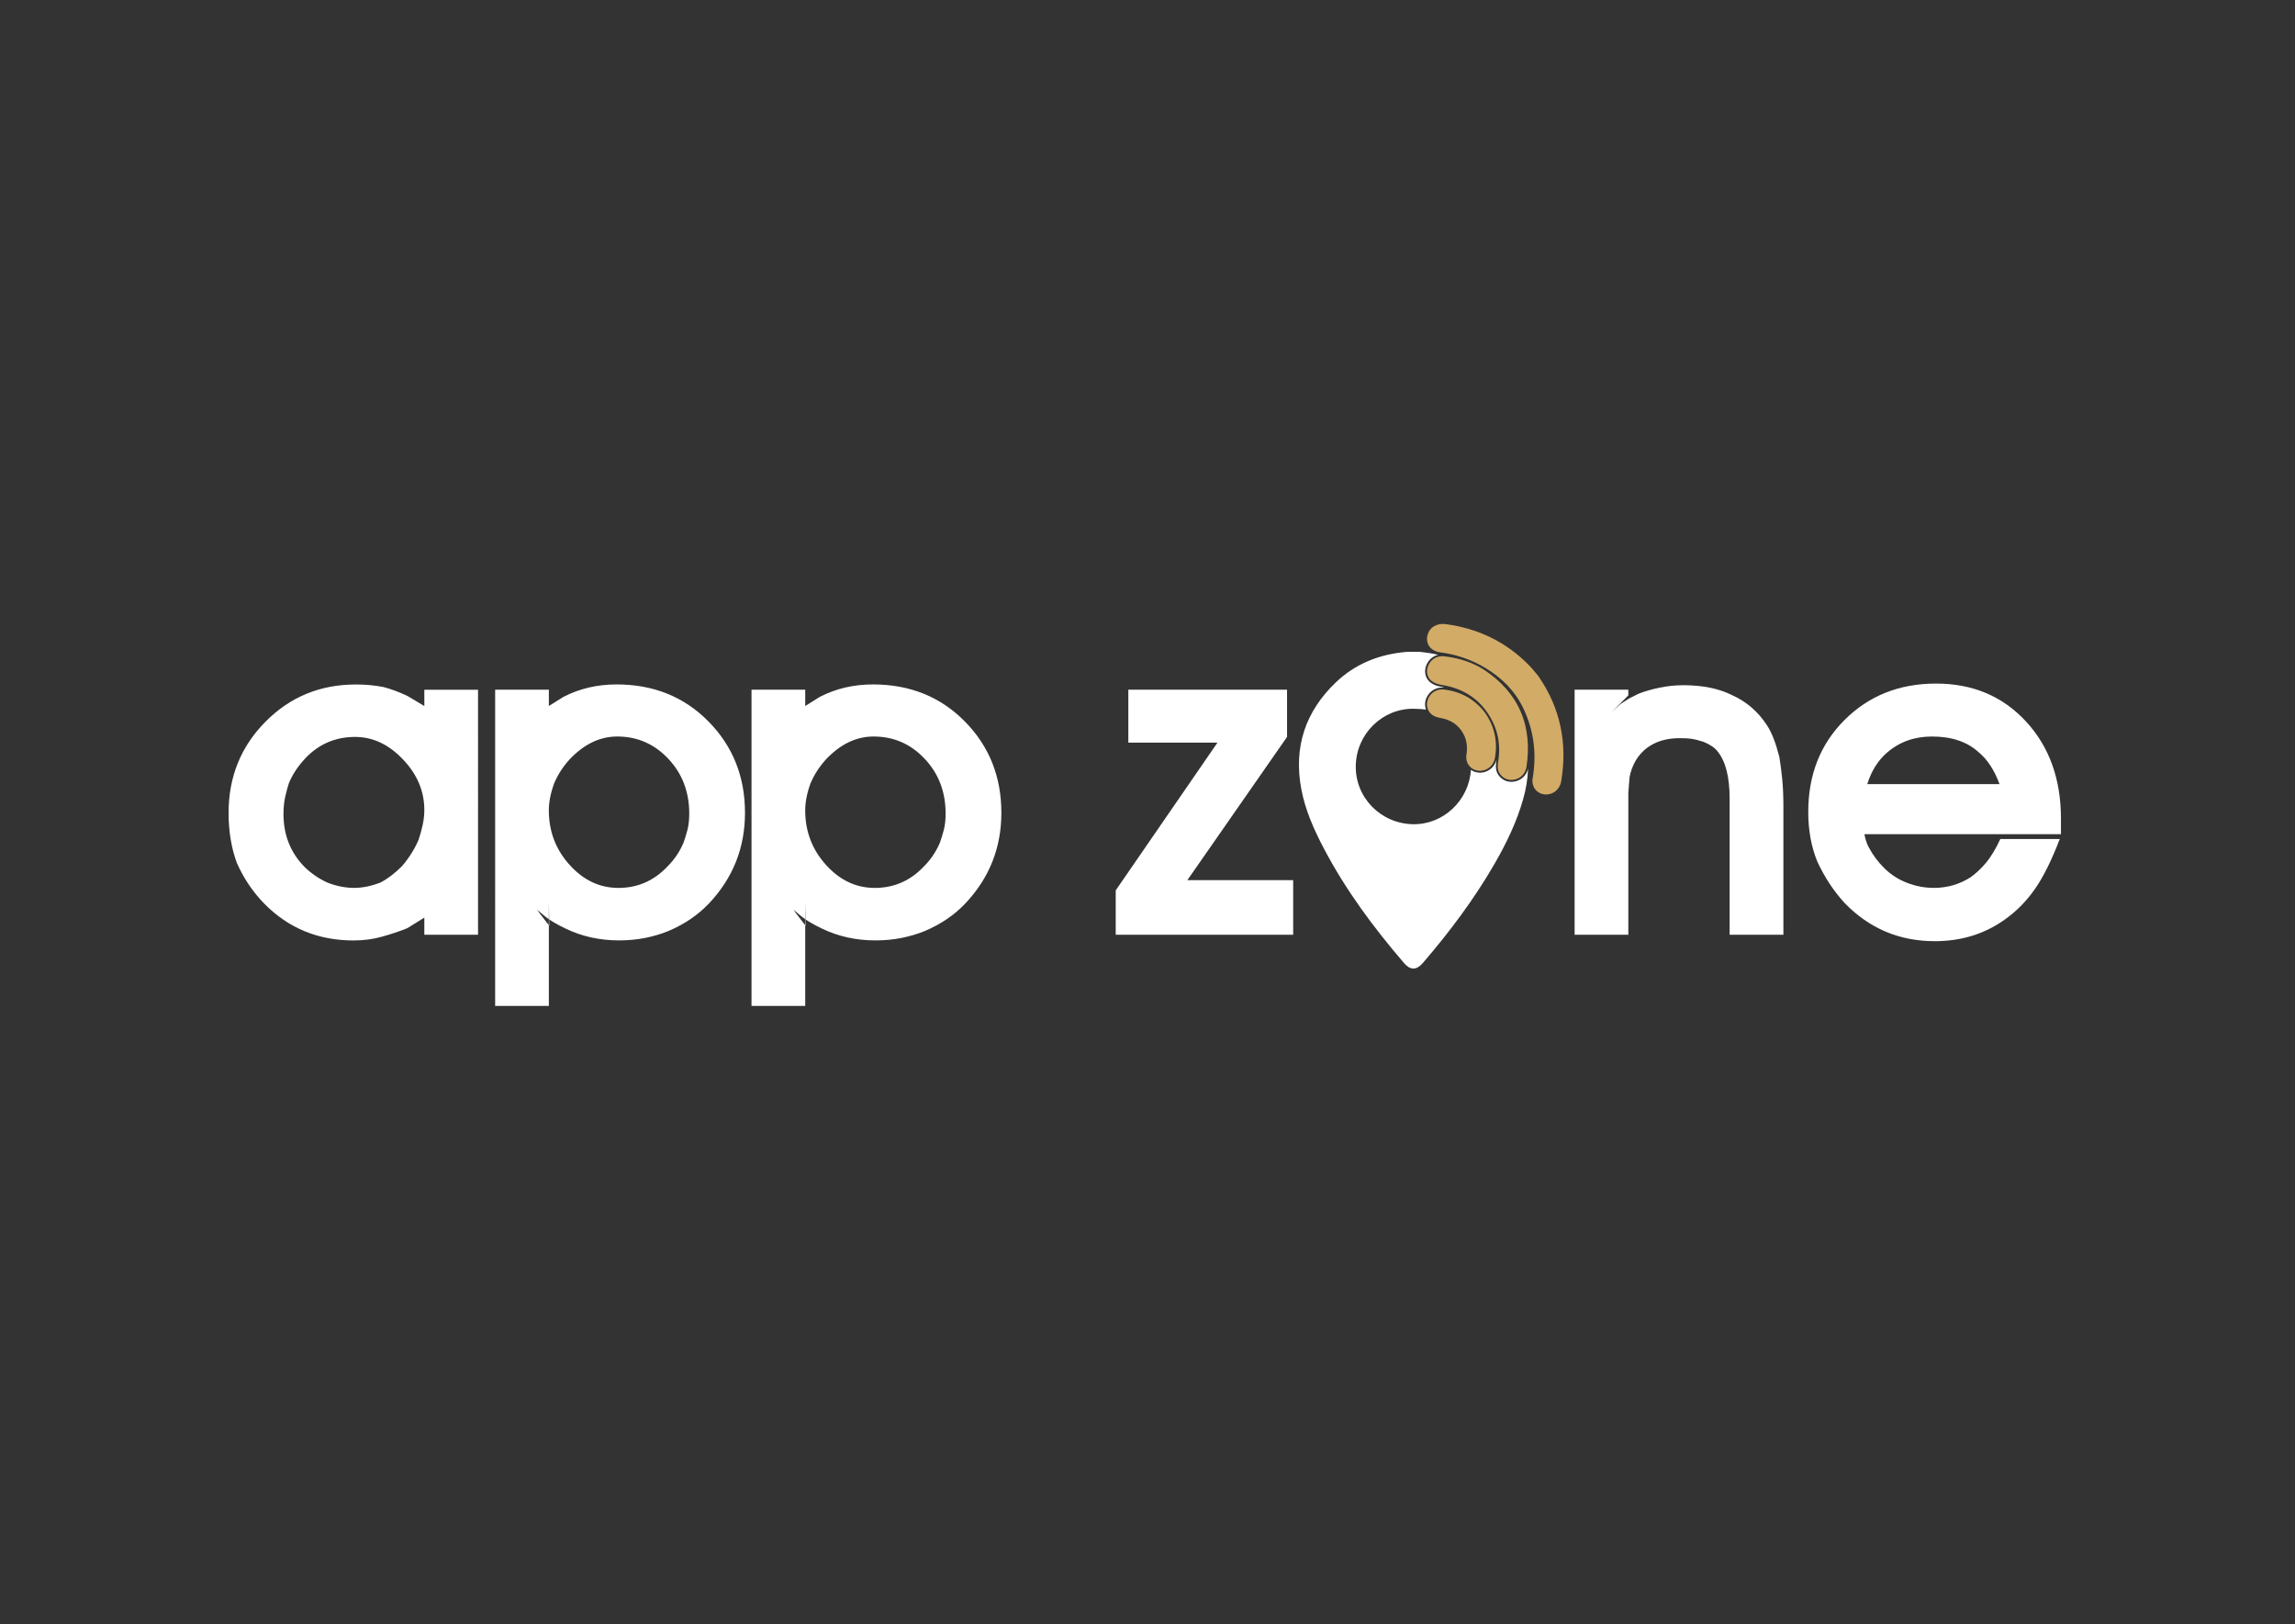 <?xml version="1.0" encoding="UTF-8"?>
<svg xmlns="http://www.w3.org/2000/svg" xmlns:xlink="http://www.w3.org/1999/xlink" version="1.1" id="Layer_1" x="0px" y="0px" viewBox="0 0 843.89 597.28" style="enable-background:new 0 0 843.89 597.28;" xml:space="preserve">
<rect x="0" y="0" width="843.89" height="597.28" fill="#333333" stroke="none"/>
<style type="text/css">
	.st0{fill:#FFFFFF;}
	.st1{fill-rule:evenodd;clip-rule:evenodd;fill:#D2AB67;}
</style>
<g>
	<polygon class="st0" points="475.51,343.69 410.26,343.69 410.26,327.38 447.67,273.06 414.9,273.06 414.9,253.6 473.26,253.6    473.26,270.96 436.6,323.63 475.51,323.63  "></polygon>
	<path class="st0" d="M655.75,343.69h-19.75v-49.98c0-8.08-1.5-13.92-4.51-17.51c-1-1.3-2.69-2.44-5.11-3.44   c-1.9-0.6-3.37-0.97-4.41-1.12c-1.05-0.15-2.49-0.22-4.29-0.22c-3.82,0-7.08,0.72-9.83,2.17c-2.77,1.45-4.94,3.57-6.56,6.36   c-1,1.8-1.7,3.74-2.09,5.84l-0.45,5.69v8.23v43.99h-19.75V253.6h19.75v2.09c-2.09,2.1-4.14,4.14-6.13,6.14l3.29-2.99l2.99-1.95   l3.59-1.8c2.29-0.9,4.89-1.65,7.78-2.24c2.89-0.6,5.79-0.9,8.68-0.9c7.08,0,13.02,1.2,17.81,3.59c5.39,2.39,9.73,6.13,13.02,11.22   c1.7,2.59,3.19,6.43,4.49,11.52c0.4,2.39,0.75,5.06,1.05,8.01c0.3,2.94,0.45,6.36,0.45,10.25V343.69z"></path>
	<path class="st0" d="M519.57,303.06c-11.89-0.21-21.29-9.85-21.04-21.56c0.25-11.7,9.85-21.09,21.37-20.89   c2.19,0.04,3.54,0.16,4.44,0.3c-0.54-1.51-0.41-3.24,0.39-4.75c0.92-1.74,2.56-2.94,4.51-3.27c0.5-0.08,1-0.11,1.5-0.08l-0.08-0.17   c-0.29-0.05-0.59-0.11-0.89-0.15c-1.38-0.22-2.82-0.74-3.91-1.64c-2.15-1.78-2.33-4.75-0.99-7.08c0.92-1.59,2.31-2.62,3.96-3.01   c-1.1-0.25-2.22-0.46-3.36-0.65c-1.15-0.18-2.31-0.3-3.47-0.45c-1.52,0-3.03,0-4.55,0c-0.78,0.09-1.57,0.16-2.35,0.26   c-9.1,1.13-17.18,4.59-23.84,10.93c-11.27,10.73-15.63,23.85-12.78,39.19c1.45,7.81,4.67,15.01,8.34,21.99   c8.02,15.27,18.24,29.02,29.44,42.07c1.16,1.35,2.31,2.03,3.45,2.03h0.01c1.15,0,2.29-0.68,3.46-2.03   c9.88-11.47,18.94-23.55,26.5-36.69c4.31-7.49,8.05-15.25,10.41-23.61c1.06-3.74,1.67-7.46,1.79-11.15   c-0.57,2.28-2.18,4.03-4.54,4.62c-2.34,0.59-4.57-0.07-6.1-1.96c-1.25-1.53-1.36-3.27-1.05-5.14c0.05-0.3,0.09-0.6,0.14-0.91   c-0.74,2.96-3.45,5.07-6.57,4.83c-1.1-0.08-2.08-0.45-2.89-1.01C540.13,294.33,530.73,303.26,519.57,303.06"></path>
	<path class="st0" d="M347.71,299.17c0-8.01-2.57-14.74-7.71-20.18c-5.14-5.46-11.4-8.18-18.78-8.18c-6.29,0-12.07,2.74-17.36,8.26   c-2.49,2.69-4.44,5.69-5.84,9c-1.3,3.59-1.94,6.91-1.94,9.9c0,7.71,2.54,14.39,7.63,20.03c5.09,5.66,11.07,8.48,17.96,8.48   c7.08,0,13.12-2.64,18.11-7.96c2.49-2.49,4.44-5.39,5.84-8.7c0.5-1.4,0.97-2.94,1.42-4.64   C347.49,303.48,347.71,301.46,347.71,299.17 M368.21,298.87c0,12.89-4.44,24.04-13.34,33.42c-3.99,4.19-8.95,7.56-14.84,10.05   c-2.69,1.1-5.56,1.94-8.55,2.54c-2.99,0.6-6.19,0.9-9.6,0.9c-7.08,0-13.64-1.45-19.63-4.34c-1.3-0.6-2.67-1.32-4.12-2.17   c-1.47-0.85-2.79-1.77-3.99-2.77c-1.2-1-1.87-1.57-2.02-1.72c-0.15-0.15-0.27-0.27-0.37-0.37c0.3,0.5,0.62,0.97,0.92,1.37   c1.25,1.65,2.44,3.19,3.57,4.61l-0.15-8.68v11.97v26.19h-19.75V253.6h19.75v5.99l5.39-3.37c5.91-3.04,12.42-4.56,19.5-4.56   c13.59,0,24.86,4.54,33.82,13.64C363.75,274.38,368.21,285.58,368.21,298.87z M253.44,299.17c0-8.01-2.57-14.74-7.71-20.18   c-5.14-5.46-11.4-8.18-18.78-8.18c-6.29,0-12.07,2.74-17.36,8.26c-2.49,2.69-4.44,5.69-5.84,9c-1.3,3.59-1.94,6.91-1.94,9.9   c0,7.71,2.54,14.39,7.63,20.03c5.09,5.66,11.07,8.48,17.96,8.48c7.08,0,13.12-2.64,18.11-7.96c2.49-2.49,4.44-5.39,5.84-8.7   c0.5-1.4,0.97-2.94,1.42-4.64C253.22,303.48,253.44,301.46,253.44,299.17z M273.94,298.87c0,12.89-4.44,24.04-13.34,33.42   c-3.99,4.19-8.95,7.56-14.84,10.05c-2.69,1.1-5.56,1.94-8.55,2.54c-2.99,0.6-6.19,0.9-9.6,0.9c-7.08,0-13.64-1.45-19.63-4.34   c-1.3-0.6-2.67-1.32-4.12-2.17c-1.47-0.85-2.79-1.77-3.99-2.77c-1.2-1-1.87-1.57-2.02-1.72c-0.15-0.15-0.27-0.27-0.37-0.37   c0.3,0.5,0.62,0.97,0.92,1.37c1.25,1.65,2.44,3.19,3.57,4.61l-0.15-8.68v11.97v26.19h-19.75V253.6h19.75v5.99l5.39-3.37   c5.91-3.04,12.42-4.56,19.5-4.56c13.59,0,24.86,4.54,33.82,13.64C269.48,274.38,273.94,285.58,273.94,298.87z M156.03,297.82   c0-6.91-2.62-13.12-7.86-18.6c-5.24-5.51-11.1-8.26-17.58-8.26c-7.28,0-13.42,2.64-18.41,7.96c-2.69,2.89-4.69,5.94-5.99,9.15   c-0.3,0.9-0.7,2.37-1.2,4.41c-0.5,2.07-0.75,4.34-0.75,6.83c0,7.71,2.59,14.22,7.78,19.5c2.49,2.39,5.29,4.32,8.38,5.71   c3.29,1.3,6.58,1.95,9.88,1.95c2.99,0,6.19-0.65,9.58-1.95c2.69-1.4,5.34-3.42,7.93-6.01c2.59-2.99,4.64-6.26,6.14-9.75   c0.6-1.8,1.1-3.62,1.5-5.49C155.83,301.44,156.03,299.62,156.03,297.82z M175.78,343.69h-19.75v-6.28l-6.29,3.89   c-1.2,0.5-2.69,1.05-4.49,1.65c-1.8,0.6-3.44,1.1-4.94,1.5c-3.19,0.9-6.63,1.35-10.32,1.35c-12.97,0-23.89-4.49-32.77-13.49   c-4.29-4.39-7.68-9.43-10.18-15.14c-1.99-5.49-2.99-11.6-2.99-18.28c0-13.19,4.51-24.37,13.54-33.49   c9.03-9.15,20.13-13.72,33.29-13.72c3.49,0,6.83,0.3,10.03,0.92c2.79,0.7,5.79,1.82,8.98,3.34l6.14,3.67v-5.99h19.75V343.69z"></path>
	<path class="st0" d="M735.24,288.32c-1.9-5.19-4.49-9.13-7.78-11.82c-4.19-3.79-9.88-5.69-17.06-5.69c-6.49,0-12.02,2-16.61,5.99   c-3.29,2.89-5.69,6.73-7.18,11.52H735.24z M757.84,306.72h-72.28c0.3,1.7,0.8,3.27,1.5,4.66c1.6,3.02,3.59,5.69,5.98,8.01   c2.39,2.32,5.16,4.07,8.31,5.26c3.14,1.22,6.41,1.82,9.8,1.82c4.89,0,9.38-1.3,13.47-3.92c2.09-1.52,4.01-3.32,5.76-5.44   c1.75-2.12,3.47-4.99,5.16-8.6h21.85c-2.99,7.81-6.01,13.89-9.05,18.26c-3.04,4.37-6.56,7.98-10.55,10.9   c-7.58,5.61-16.36,8.4-26.34,8.4c-13.07,0-24.14-4.69-33.22-14.09c-4.09-4.49-7.43-9.6-10.03-15.29   c-2.19-5.39-3.29-11.45-3.29-18.13c0-13.69,4.46-24.99,13.39-33.87c8.93-8.9,20.13-13.34,33.59-13.34s24.49,4.64,33.07,13.92   c8.58,9.28,12.87,21.2,12.87,35.76V306.72z"></path>
	<path class="st1" d="M565.79,248.78c8.03,11.66,10.62,24.65,8.26,38.59c-0.49,2.87-3,4.97-5.94,4.74   c-3.13-0.25-5.05-2.92-4.53-5.97c1.52-8.97,0.46-17.59-3.5-25.81c-3.07-6.36-7.89-11.12-13.9-14.73c-5.15-3.1-10.74-4.99-16.7-5.75   c-3.16-0.4-5.33-2.88-4.62-6.1c0.68-3.11,3.54-4.67,6.59-4.28c12.05,1.57,22.45,6.57,30.92,15.29c1.19,1.23,2.23,2.58,3.33,3.88   l0.06,0.07L565.79,248.78z M546.3,246.68c5.62,3.84,10.21,8.77,12.91,15.08c2.73,6.39,3.12,13.27,2.11,20.09   c-0.35,2.34-1.84,4.16-4.16,4.74c-2.08,0.52-4.03-0.05-5.39-1.72c-1.12-1.37-1.18-2.92-0.9-4.59c0.87-5.27,0.31-10.36-2.11-15.14   c-3.94-7.76-10.33-12.01-18.88-13.35c-1.26-0.2-2.59-0.67-3.57-1.49c-1.88-1.56-2-4.16-0.83-6.19c1.19-2.07,3.27-3.06,5.64-2.79   C536.54,241.96,541.76,243.58,546.3,246.68z M546.05,262.08c3.52,4.97,4.69,10.58,3.67,16.58c-0.48,2.86-3,4.97-5.93,4.74   c-3.03-0.23-5.03-2.84-4.57-5.83c0.4-2.61,0.23-5.15-1-7.52c-1.82-3.52-4.73-5.39-8.6-6.07c-1.06-0.19-2.16-0.52-3.04-1.17   c-2-1.49-2.38-4.17-1.24-6.33c0.82-1.55,2.28-2.62,4.01-2.91c0.57-0.1,1.16-0.11,1.74-0.03c6.14,0.78,11.16,3.57,14.93,8.48   l0.02,0.03L546.05,262.08z"></path>
</g>
</svg>
